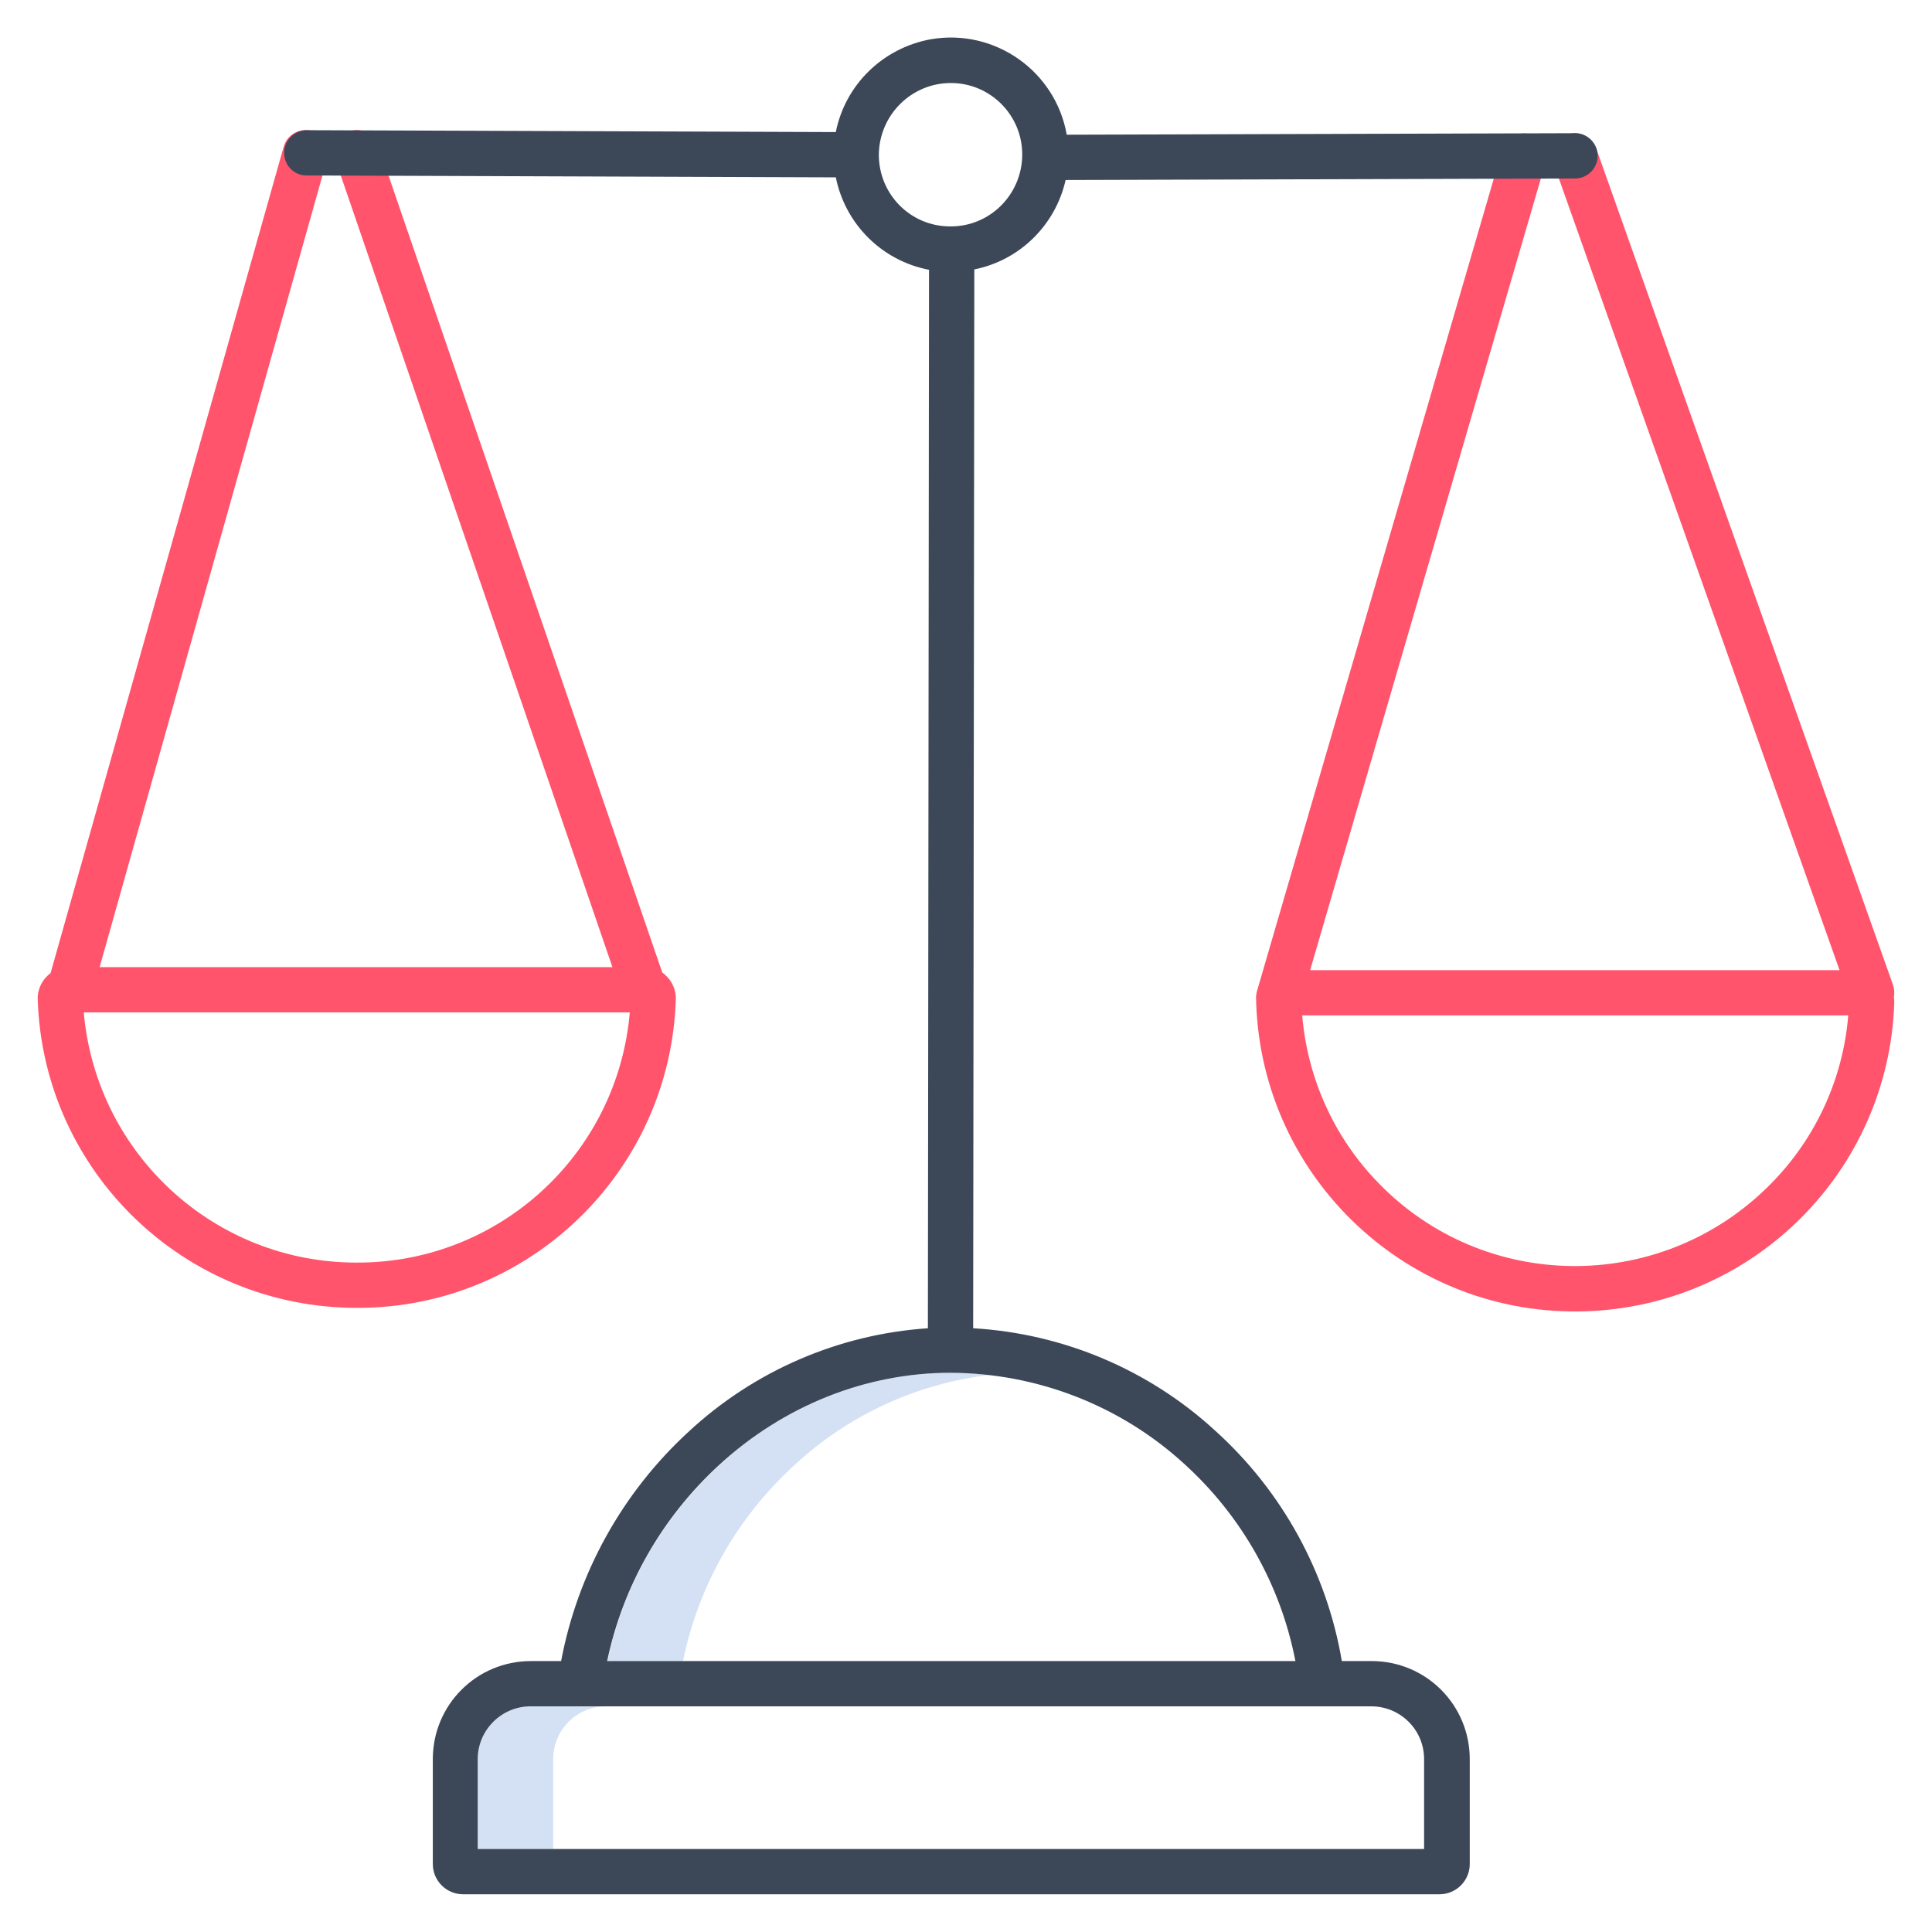 <?xml version="1.0" encoding="utf-8"?>
<!-- Generator: Adobe Illustrator 24.3.0, SVG Export Plug-In . SVG Version: 6.00 Build 0)  -->
<svg version="1.1" id="Layer_1" xmlns="http://www.w3.org/2000/svg" xmlns:xlink="http://www.w3.org/1999/xlink" x="0px" y="0px"
	 viewBox="0 0 512 512" style="enable-background:new 0 0 512 512;" xml:space="preserve">
<style type="text/css">
	.st0{fill:#D4E1F4;}
	.st1{fill:#FF546B;}
	.st2{fill:#3C4858;}
</style>
<g>
	<g>
		<path class="st0" d="M173.7,452.2L173.7,452.2L173.7,452.2L173.7,452.2z"/>
		<path class="st0" d="M160.6,452.2h-20c-7.7,0-14,6.3-14,14V490h20v-23.8C146.6,458.4,152.9,452.2,160.6,452.2z"/>
		<path class="st0" d="M210.5,388.3c14.2-13.2,32.3-21.6,51.6-23.9c-3.4-0.4-6.7-0.6-10.1-0.6c-22.4,0-44.3,8.7-61.4,24.5
			c-15,13.8-25.4,31.9-29.6,51.9h20C185.1,420.2,195.4,402.1,210.5,388.3L210.5,388.3z"/>
	</g>
	<path class="st1" d="M501.7,261.1L423,39.3c-1.1-3.1-4.5-4.8-7.6-3.7c-3.1,1.1-4.8,4.5-3.7,7.6c0,0,0,0.1,0,0.1l75.8,213.8H347.2
		L409.6,43c0.9-3.2-0.9-6.5-4.1-7.4s-6.5,0.9-7.4,4.1l0,0l-65,223c-0.2,0.8-0.3,1.6-0.2,2.4c0,0.2,0,0.5,0,0.7
		c1.6,46.7,40.7,83.3,87.4,81.7c44.5-1.5,80.2-37.2,81.7-81.7c0-0.5,0-1-0.1-1.5C502.1,263.2,502,262.1,501.7,261.1L501.7,261.1z
		 M468,315c-28.8,27.9-74.8,27.3-102.7-1.5c-11.7-12-18.8-27.7-20.2-44.4h144.7C488.4,286.5,480.6,302.9,468,315L468,315z"/>
	<path class="st1" d="M179.1,264.9c0.1-2.9-1.3-5.5-3.6-7.2L100.2,38.5c-1.1-3.1-4.5-4.8-7.6-3.7s-4.8,4.5-3.7,7.6l73.4,213.9H26.4
		L86.7,42.1c0.9-3.2-1-6.5-4.1-7.4c-3.2-0.9-6.5,1-7.4,4.1L13.4,257.9c-2.2,1.6-3.5,4.2-3.4,7c1.5,45.6,38.9,81.7,84.6,81.7
		C140.2,346.7,177.6,310.5,179.1,264.9L179.1,264.9z M94.6,334.6c-37.7,0.1-69.1-28.8-72.4-66.3h144.7
		C163.7,305.8,132.3,334.7,94.6,334.6z"/>
	<path class="st2" d="M81.2,46.5L221.5,47c2.5,12.4,12.2,22.1,24.7,24.5L245.9,352c-23.7,1.6-46.1,11.3-63.5,27.5
		c-17.5,16.1-29.3,37.4-33.7,60.7h-8c-14.4,0-26,11.6-26,26V494c0,4.4,3.6,8,8,8h258.8c4.4,0,8-3.6,8-8v-27.8c0-14.4-11.6-26-26-26
		h-7.9c-4-23.5-15.8-45-33.5-61c-17.6-16.2-40.3-25.8-64.2-27.2l0.3-280.6c12-2.4,21.5-11.7,24.2-23.7l135-0.4c3.3,0,6-2.7,6-6
		c0-3.3-2.7-6-6-6l0,0h0l-134.7,0.4c-3-16.9-19.1-28.2-36-25.3C234,12.7,224,22.4,221.5,35L81.3,34.5h0c-3.3,0-6,2.7-6,6
		C75.3,43.8,77.9,46.5,81.2,46.5L81.2,46.5z M377.4,466.2V490H126.6v-23.8c0-7.7,6.3-14,14-14h222.8
		C371.1,452.2,377.4,458.4,377.4,466.2z M343.3,440.2H160.9c4.2-20,14.6-38.1,29.6-51.9c17.2-15.8,39-24.5,61.4-24.5
		c23,0.1,45.1,8.7,62,24.2C329.1,401.8,339.4,420.1,343.3,440.2L343.3,440.2z M252,22c10.5,0,19,8.6,18.9,19.1s-8.6,19-19.1,18.9
		c-10.5,0-18.9-8.5-18.9-19C233,30.5,241.5,22,252,22z"/>
</g>
</svg>
